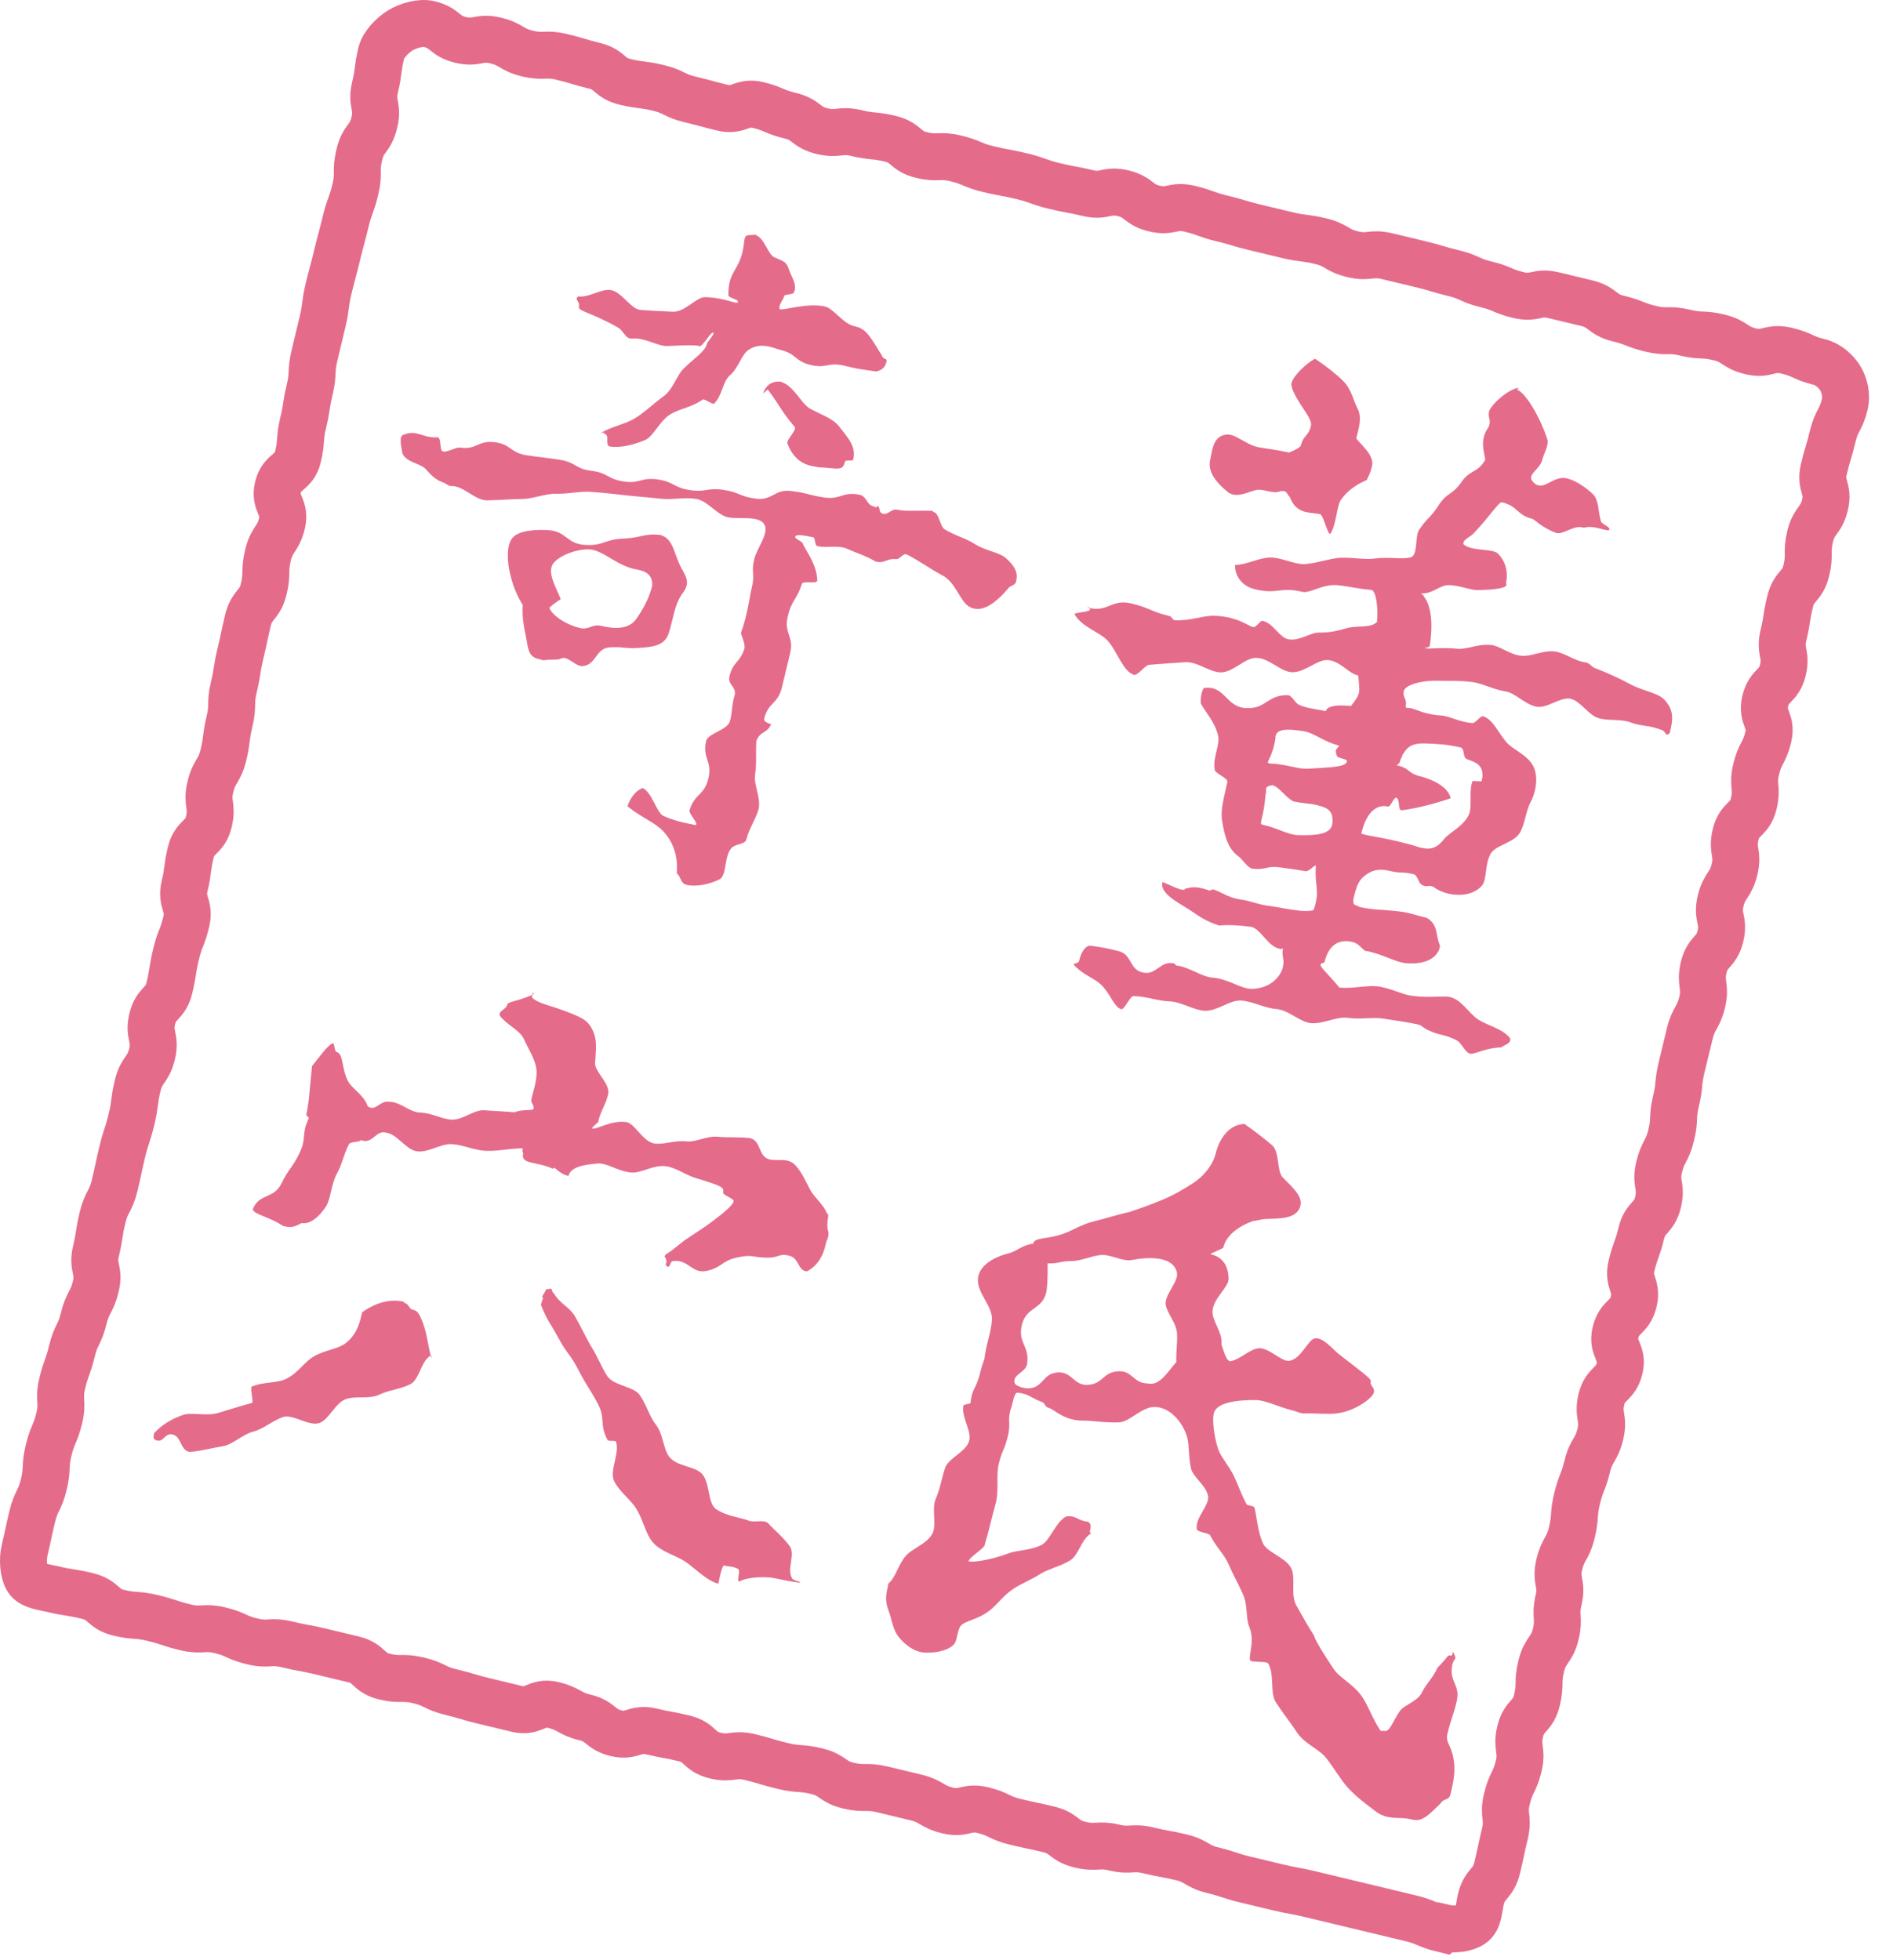 <svg width="57" height="59" viewBox="0 0 57 59" fill="none" xmlns="http://www.w3.org/2000/svg">
<g opacity="0.8">
<g opacity="0.8">
<path d="M43.45 58.072C42.95 57.952 42.97 57.869 42.47 57.749C41.97 57.629 41.97 57.629 41.471 57.509C40.971 57.389 40.971 57.389 40.471 57.269C39.971 57.149 39.971 57.149 39.471 57.029C38.972 56.909 38.965 56.936 38.479 56.82C37.993 56.703 37.979 56.7 37.493 56.583C37.007 56.466 37.004 56.421 36.518 56.304C36.032 56.188 36.054 56.032 35.569 55.915C35.083 55.798 35.062 55.823 34.576 55.706C34.09 55.589 34.04 55.739 33.554 55.622C33.068 55.505 33.017 55.654 32.518 55.534C32.018 55.414 32.071 55.192 31.571 55.072C31.072 54.952 31.068 54.966 30.568 54.846C30.069 54.726 30.095 54.615 29.596 54.495C29.096 54.375 29.036 54.624 28.536 54.505C28.036 54.384 28.073 54.232 27.573 54.112C27.073 53.992 27.073 53.992 26.573 53.871C26.074 53.752 26.044 53.876 25.544 53.756C25.044 53.636 25.091 53.442 24.591 53.322C24.091 53.202 24.071 53.285 23.571 53.165C23.072 53.045 23.078 53.017 22.578 52.897C22.079 52.777 22.032 52.971 21.532 52.851C21.032 52.731 21.099 52.454 20.599 52.334C20.099 52.214 20.093 52.241 19.607 52.125C19.121 52.008 19.037 52.296 18.551 52.179C18.065 52.063 18.108 51.823 17.622 51.706C17.136 51.59 17.156 51.448 16.656 51.328C16.156 51.208 16.069 51.569 15.57 51.448C15.07 51.328 15.07 51.328 14.57 51.208C14.07 51.088 14.077 51.06 13.577 50.94C13.077 50.82 13.104 50.709 12.604 50.589C12.104 50.469 12.074 50.594 11.575 50.474C11.075 50.354 11.142 50.076 10.642 49.956C10.142 49.836 10.142 49.836 9.642 49.716C9.142 49.596 9.136 49.624 8.636 49.504C8.136 49.384 8.099 49.536 7.6 49.416C7.1 49.296 7.123 49.199 6.623 49.079C6.124 48.959 6.087 49.112 5.587 48.992C5.087 48.872 5.097 48.83 4.598 48.71C4.098 48.59 4.078 48.673 3.578 48.553C3.078 48.433 3.142 48.169 2.628 48.046C2.114 47.922 2.118 47.967 1.604 47.844C1.341 47.781 0.952 47.746 0.826 47.539C0.699 47.333 0.678 46.931 0.742 46.668C0.862 46.168 0.848 46.164 0.968 45.665C1.088 45.165 1.199 45.192 1.319 44.692C1.439 44.192 1.342 44.169 1.462 43.669C1.582 43.169 1.665 43.189 1.785 42.689C1.905 42.19 1.753 42.153 1.873 41.653C1.993 41.153 2.048 41.166 2.168 40.667C2.289 40.167 2.4 40.194 2.52 39.694C2.64 39.194 2.765 39.224 2.885 38.724C3.005 38.224 2.769 38.168 2.889 37.668C3.009 37.168 2.967 37.158 3.087 36.658C3.207 36.159 3.332 36.189 3.452 35.689C3.572 35.189 3.559 35.186 3.679 34.686C3.799 34.186 3.84 34.196 3.96 33.696C4.08 33.197 4.025 33.183 4.145 32.683C4.265 32.184 4.459 32.23 4.579 31.73C4.7 31.231 4.464 31.174 4.584 30.674C4.704 30.174 4.981 30.241 5.101 29.741C5.221 29.241 5.18 29.232 5.3 28.732C5.42 28.232 5.489 28.249 5.609 27.749C5.729 27.249 5.438 27.179 5.558 26.679C5.678 26.179 5.622 26.166 5.743 25.666C5.863 25.166 6.168 25.24 6.288 24.74C6.408 24.24 6.214 24.194 6.334 23.694C6.454 23.194 6.607 23.231 6.727 22.731C6.847 22.231 6.791 22.218 6.911 21.718C7.031 21.218 6.92 21.192 7.04 20.692C7.16 20.192 7.119 20.182 7.239 19.682C7.359 19.182 7.345 19.179 7.465 18.679C7.585 18.179 7.821 18.236 7.941 17.736C8.061 17.237 7.95 17.21 8.07 16.71C8.19 16.21 8.371 16.254 8.491 15.754C8.611 15.254 8.25 15.167 8.37 14.668C8.49 14.168 8.851 14.255 8.971 13.755C9.091 13.255 9.008 13.235 9.128 12.735C9.248 12.235 9.206 12.225 9.326 11.726C9.446 11.226 9.349 11.202 9.469 10.703C9.589 10.203 9.589 10.203 9.709 9.703C9.83 9.203 9.774 9.19 9.897 8.676C10.021 8.162 10.031 8.18 10.151 7.68C10.271 7.18 10.285 7.183 10.405 6.684C10.525 6.184 10.581 6.197 10.701 5.697C10.821 5.198 10.696 5.168 10.82 4.654C10.943 4.14 11.148 4.204 11.271 3.69C11.395 3.177 11.169 3.137 11.293 2.624C11.416 2.11 11.357 2.111 11.48 1.597C11.544 1.333 11.832 1.05 12.056 0.913C12.28 0.776 12.66 0.661 12.924 0.725C13.423 0.845 13.367 1.081 13.866 1.201C14.366 1.321 14.42 1.099 14.919 1.219C15.419 1.339 15.382 1.492 15.882 1.612C16.382 1.732 16.415 1.593 16.915 1.713C17.415 1.833 17.408 1.861 17.894 1.978C18.38 2.094 18.334 2.348 18.82 2.464C19.306 2.581 19.333 2.529 19.819 2.645C20.305 2.762 20.292 2.877 20.778 2.993C21.264 3.11 21.274 3.127 21.76 3.244C22.246 3.361 22.337 3.045 22.823 3.161C23.309 3.278 23.302 3.365 23.802 3.485C24.302 3.605 24.249 3.827 24.748 3.947C25.248 4.067 25.292 3.887 25.791 4.007C26.291 4.127 26.308 4.057 26.808 4.177C27.308 4.298 27.247 4.547 27.747 4.667C28.247 4.788 28.28 4.649 28.78 4.769C29.28 4.889 29.26 4.972 29.76 5.092C30.26 5.212 30.266 5.185 30.766 5.305C31.266 5.425 31.253 5.48 31.752 5.6C32.252 5.72 32.259 5.693 32.758 5.813C33.258 5.933 33.315 5.697 33.815 5.817C34.315 5.937 34.261 6.159 34.761 6.279C35.261 6.399 35.318 6.163 35.817 6.283C36.317 6.403 36.304 6.459 36.79 6.575C37.276 6.692 37.283 6.723 37.769 6.84C38.255 6.957 38.269 6.96 38.754 7.077C39.24 7.193 39.267 7.141 39.767 7.261C40.267 7.381 40.23 7.534 40.73 7.654C41.23 7.774 41.273 7.594 41.773 7.714C42.273 7.834 42.273 7.834 42.773 7.954C43.273 8.074 43.266 8.102 43.766 8.222C44.266 8.342 44.242 8.439 44.742 8.559C45.242 8.679 45.222 8.762 45.721 8.883C46.221 9.003 46.278 8.767 46.778 8.887C47.278 9.007 47.278 9.007 47.777 9.127C48.277 9.247 48.224 9.469 48.724 9.589C49.223 9.709 49.207 9.778 49.706 9.899C50.206 10.019 50.236 9.894 50.736 10.014C51.236 10.134 51.259 10.037 51.759 10.157C52.259 10.277 52.215 10.457 52.715 10.577C53.215 10.697 53.278 10.434 53.792 10.557C54.306 10.68 54.269 10.774 54.782 10.898C55.046 10.961 55.287 11.18 55.413 11.387C55.54 11.594 55.612 11.905 55.549 12.168C55.429 12.668 55.304 12.638 55.184 13.138C55.064 13.638 55.036 13.631 54.916 14.131C54.796 14.631 55.074 14.697 54.953 15.197C54.833 15.697 54.625 15.647 54.505 16.147C54.385 16.646 54.51 16.677 54.39 17.176C54.27 17.676 54.02 17.616 53.9 18.116C53.78 18.616 53.822 18.626 53.701 19.125C53.581 19.625 53.803 19.679 53.683 20.178C53.563 20.678 53.272 20.608 53.152 21.108C53.032 21.608 53.365 21.688 53.245 22.188C53.125 22.687 53 22.657 52.88 23.157C52.76 23.657 52.926 23.697 52.806 24.197C52.686 24.697 52.381 24.623 52.261 25.123C52.141 25.623 52.349 25.673 52.229 26.173C52.109 26.672 51.928 26.629 51.808 27.129C51.688 27.629 51.924 27.685 51.804 28.185C51.684 28.685 51.42 28.622 51.3 29.121C51.18 29.621 51.374 29.668 51.254 30.168C51.134 30.667 50.995 30.634 50.876 31.134C50.755 31.634 50.755 31.634 50.635 32.133C50.515 32.633 50.585 32.65 50.465 33.15C50.345 33.649 50.442 33.673 50.322 34.173C50.202 34.672 50.077 34.642 49.957 35.142C49.837 35.642 50.045 35.692 49.925 36.192C49.805 36.692 49.541 36.628 49.421 37.128C49.301 37.628 49.245 37.614 49.125 38.114C49.005 38.614 49.311 38.687 49.191 39.187C49.07 39.687 48.765 39.614 48.645 40.113C48.525 40.613 48.886 40.7 48.766 41.2C48.646 41.7 48.34 41.626 48.22 42.126C48.1 42.626 48.308 42.676 48.188 43.175C48.068 43.675 47.916 43.639 47.795 44.138C47.675 44.638 47.606 44.622 47.486 45.121C47.366 45.621 47.449 45.641 47.329 46.141C47.209 46.641 47.07 46.607 46.95 47.107C46.83 47.607 47.052 47.66 46.932 48.16C46.812 48.66 46.965 48.697 46.845 49.196C46.725 49.696 46.53 49.65 46.407 50.163C46.284 50.677 46.398 50.69 46.278 51.189C46.158 51.689 45.894 51.626 45.774 52.126C45.654 52.625 45.848 52.672 45.728 53.172C45.608 53.672 45.497 53.645 45.374 54.159C45.25 54.672 45.434 54.702 45.311 55.216C45.187 55.729 45.205 55.719 45.081 56.232C44.958 56.746 44.711 56.672 44.588 57.186C44.525 57.45 44.531 57.789 44.321 57.929C44.111 58.07 43.765 58.104 43.487 58.038L43.45 58.072Z" stroke="#D6184A" stroke-width="1.414" stroke-miterlimit="10"/>
</g>
<g opacity="0.8">
<path d="M45.682 11.736C45.876 11.783 46.315 12.402 46.589 13.217C46.649 13.393 46.482 13.661 46.439 13.842C46.365 14.147 45.951 14.283 46.161 14.509C46.476 14.849 46.741 14.296 47.185 14.403C47.463 14.47 47.763 14.688 47.955 14.867C48.147 15.045 48.119 15.405 48.201 15.675C48.206 15.779 48.483 15.845 48.46 15.943C48.437 16.04 47.984 15.784 47.694 15.891C47.399 15.776 47.066 16.122 46.85 16.041C46.406 15.875 46.213 15.638 46.144 15.621C45.658 15.504 45.721 15.241 45.221 15.121C45.138 15.101 44.834 15.571 44.402 16.025C44.313 16.151 44.026 16.243 44.066 16.385C44.307 16.604 44.947 16.508 45.1 16.663C45.432 16.992 45.377 17.405 45.354 17.502C45.341 17.558 45.368 17.564 45.355 17.62C45.335 17.703 45.045 17.751 44.498 17.766C44.262 17.768 43.959 17.622 43.623 17.615C43.36 17.61 43.151 17.869 42.829 17.865C42.705 17.952 42.839 17.823 42.879 17.965C43.093 18.236 43.156 18.765 43.052 19.445C43.038 19.501 42.862 19.502 42.917 19.516C43.042 19.546 43.381 19.48 43.898 19.531C44.171 19.553 44.506 19.383 44.88 19.415C45.168 19.44 45.468 19.717 45.815 19.742C46.116 19.77 46.457 19.573 46.8 19.611C47.102 19.64 47.419 19.907 47.749 19.942C47.849 19.952 47.923 20.072 48.017 20.109C48.42 20.265 48.751 20.418 49.05 20.578C49.45 20.806 49.911 20.843 50.121 21.07C50.436 21.41 50.362 21.715 50.276 22.076C50.114 22.199 50.192 21.997 49.994 21.965C49.702 21.836 49.401 21.866 49.106 21.751C48.81 21.636 48.44 21.709 48.138 21.622C47.836 21.534 47.611 21.128 47.309 21.041C47.007 20.953 46.574 21.349 46.255 21.272C45.904 21.202 45.634 20.859 45.322 20.813C44.955 20.754 44.645 20.577 44.346 20.535C43.948 20.483 43.605 20.503 43.328 20.495C42.76 20.477 42.311 20.633 42.271 20.8C42.224 20.994 42.363 21.027 42.331 21.225C42.314 21.353 42.386 21.297 42.498 21.324C42.65 21.36 42.922 21.514 43.4 21.541C43.66 21.559 43.966 21.75 44.344 21.767C44.431 21.773 44.577 21.53 44.671 21.567C44.956 21.665 45.112 22.055 45.364 22.35C45.56 22.573 45.98 22.719 46.164 23.056C46.326 23.36 46.257 23.828 46.097 24.127C45.937 24.426 45.92 24.804 45.77 25.061C45.593 25.371 45.064 25.435 44.903 25.676C44.695 25.993 44.789 26.456 44.621 26.665C44.296 27.042 43.585 27.004 43.184 26.716C43.035 26.607 42.942 26.747 42.796 26.623C42.695 26.555 42.686 26.347 42.561 26.317C42.214 26.234 42.197 26.303 41.85 26.22C41.503 26.136 41.296 26.204 41.096 26.362C40.9 26.506 40.837 26.71 40.753 27.058C40.745 27.276 40.748 27.203 40.956 27.312C41.463 27.404 41.442 27.37 41.958 27.42C42.475 27.471 42.478 27.516 42.964 27.633C43.313 27.834 43.229 28.181 43.346 28.429C43.35 28.533 43.374 28.436 43.35 28.533C43.313 28.686 43.123 29.051 42.357 28.999C42.011 28.975 41.593 28.698 41.097 28.623C40.999 28.541 40.887 28.396 40.734 28.36C40.276 28.25 39.998 28.491 39.888 28.949C39.874 29.005 39.777 28.982 39.764 29.037C39.744 29.12 40.002 29.329 40.331 29.732C40.733 29.769 41.096 29.666 41.442 29.69C41.872 29.735 42.217 29.95 42.532 29.981C43.059 30.049 43.46 29.969 43.669 30.019C44.016 30.103 44.227 30.506 44.506 30.69C44.785 30.875 45.26 30.974 45.471 31.26C45.507 31.415 45.323 31.445 45.2 31.532C44.77 31.547 44.515 31.691 44.332 31.721C44.118 31.757 44.042 31.401 43.843 31.309C43.422 31.105 43.385 31.199 42.964 30.995C42.898 30.965 42.79 30.866 42.721 30.849C42.401 30.772 42.03 30.727 41.649 30.665C41.323 30.616 40.936 30.699 40.568 30.64C40.225 30.602 39.846 30.834 39.472 30.803C39.129 30.764 38.803 30.407 38.429 30.376C38.082 30.351 37.734 30.15 37.374 30.122C37.027 30.098 36.65 30.448 36.272 30.43C35.925 30.406 35.573 30.16 35.209 30.146C34.86 30.135 34.498 29.99 34.131 29.989C34.031 29.98 33.854 30.408 33.757 30.384C33.528 30.3 33.413 29.861 33.12 29.614C32.914 29.433 32.573 29.322 32.332 29.043C32.311 29.009 32.477 28.99 32.487 28.948C32.51 28.851 32.59 28.518 32.808 28.468C33.234 28.526 33.262 28.533 33.679 28.633C34.095 28.733 33.989 29.177 34.405 29.277C34.822 29.377 34.935 28.905 35.351 29.005C35.393 29.015 35.383 29.057 35.425 29.067C35.837 29.122 36.179 29.41 36.526 29.434C36.973 29.468 37.37 29.769 37.679 29.77C38.312 29.761 38.575 29.339 38.625 29.131C38.695 28.839 38.57 28.809 38.64 28.518C38.674 28.379 38.721 28.61 38.513 28.56C38.165 28.477 37.942 27.939 37.658 27.9C37.273 27.852 36.968 27.837 36.712 27.864C36.302 27.736 36.079 27.565 35.839 27.404C35.431 27.145 34.92 26.89 35 26.556C35.139 26.59 35.654 26.89 35.687 26.751C35.757 26.768 35.88 26.621 36.408 26.807C36.45 26.817 36.491 26.768 36.532 26.778C36.727 26.825 36.985 27.033 37.37 27.082C37.627 27.114 37.905 27.24 38.248 27.278C38.518 27.314 38.81 27.384 39.125 27.415C39.181 27.429 39.531 27.439 39.558 27.387C39.76 26.79 39.576 26.701 39.622 26.081C39.632 25.98 39.423 26.239 39.322 26.229C38.927 26.164 38.927 26.164 38.528 26.112C38.129 26.06 38.11 26.202 37.711 26.151C37.569 26.131 37.411 25.873 37.299 25.787C36.971 25.562 36.867 25.14 36.797 24.698C36.746 24.362 36.86 24.008 36.956 23.546C36.986 23.421 36.604 23.3 36.575 23.176C36.506 22.792 36.762 22.398 36.669 22.112C36.562 21.704 36.279 21.416 36.159 21.181C36.137 21.088 36.182 20.717 36.272 20.709C36.892 20.638 36.911 21.289 37.521 21.318C38.131 21.347 38.161 20.914 38.775 20.929C38.892 20.928 38.998 21.159 39.103 21.213C39.381 21.339 39.658 21.347 39.922 21.41C39.952 21.285 40.148 21.2 40.679 21.254C40.994 20.86 40.938 20.846 40.899 20.338C40.58 20.261 40.383 19.92 39.998 19.872C39.668 19.837 39.271 20.27 38.883 20.235C38.55 20.214 38.207 19.808 37.826 19.805C37.49 19.798 37.134 20.241 36.767 20.241C36.427 20.247 36.054 19.908 35.68 19.936C35.337 19.956 34.977 19.987 34.603 20.015C34.469 20.027 34.257 20.358 34.135 20.314C33.798 20.189 33.654 19.625 33.354 19.289C33.109 19.024 32.571 18.88 32.356 18.491C32.338 18.443 32.798 18.421 32.812 18.366C32.856 18.244 32.672 18.273 32.783 18.3C33.367 18.44 33.467 18.024 34.064 18.167C34.66 18.311 34.623 18.404 35.22 18.548C35.29 18.564 35.308 18.672 35.381 18.674C35.845 18.698 36.255 18.517 36.588 18.539C37.316 18.567 37.661 18.899 37.727 18.871C37.818 18.922 37.94 18.658 38.034 18.695C38.353 18.772 38.527 19.21 38.811 19.249C39.137 19.298 39.464 19.038 39.727 19.043C40.063 19.05 40.315 18.979 40.567 18.907C40.895 18.824 41.27 18.915 41.462 18.726C41.504 18.31 41.437 17.794 41.298 17.761C40.91 17.727 40.576 17.646 40.275 17.618C39.831 17.57 39.449 17.875 39.213 17.818C38.533 17.655 38.473 17.905 37.793 17.741C37.293 17.621 37.172 17.21 37.19 17.009C37.561 16.995 37.871 16.806 38.214 16.785C38.584 16.771 38.956 16.993 39.282 16.983C39.656 16.955 40.011 16.821 40.326 16.793C40.714 16.769 41.089 16.859 41.393 16.815C41.818 16.755 42.207 16.849 42.473 16.78C42.708 16.72 42.595 16.149 42.732 15.947C43.002 15.557 43.065 15.601 43.321 15.207C43.577 14.814 43.73 14.909 44 14.519C44.27 14.129 44.476 14.251 44.718 13.854C44.745 13.743 44.501 13.288 44.826 12.852C44.914 12.609 44.793 12.624 44.839 12.371C44.982 12.082 45.453 11.711 45.726 11.674L45.682 11.736ZM39.606 10.806C39.885 10.99 40.244 11.267 40.433 11.459C40.684 11.696 40.757 12.066 40.877 12.3C41.028 12.586 40.903 12.923 40.837 13.201C40.994 13.4 41.389 13.715 41.312 14.035C41.265 14.229 41.241 14.267 41.153 14.452C41.053 14.501 40.666 14.643 40.379 15.044C40.242 15.246 40.247 15.776 40.06 16.069C39.974 16.121 39.857 15.506 39.746 15.479C39.468 15.413 39.036 15.5 38.841 14.968C38.701 14.817 38.77 14.775 38.562 14.784C38.331 14.89 38.052 14.705 37.821 14.752C37.506 14.838 37.2 15.014 36.945 14.792C36.394 14.336 36.394 14.028 36.447 13.806C36.501 13.584 36.517 13.088 36.974 13.081C37.224 13.082 37.531 13.391 37.895 13.464C38.163 13.513 38.478 13.545 38.811 13.625C39.039 13.533 39.159 13.459 39.173 13.403C39.246 13.098 39.399 13.135 39.472 12.829C39.529 12.593 39.141 12.25 38.925 11.743C38.908 11.695 38.875 11.585 38.885 11.543C38.942 11.307 39.34 10.933 39.592 10.802L39.606 10.806ZM38.412 22.193C38.308 22.872 38.083 22.951 38.222 22.984C38.69 22.994 39.062 23.156 39.373 23.143C40.059 23.102 40.516 23.095 40.556 22.928C40.579 22.831 40.254 22.841 40.249 22.737C40.168 22.526 40.296 22.542 40.319 22.445C39.861 22.335 39.561 22.057 39.249 22.012C38.555 21.904 38.442 22.009 38.398 22.189L38.412 22.193ZM38.109 23.882C38.057 24.648 37.889 24.798 38.014 24.828C38.448 24.918 38.765 25.126 39.07 25.141C39.638 25.16 40.046 25.111 40.113 24.833C40.184 24.351 39.917 24.302 39.556 24.215C39.258 24.173 39.241 24.183 38.946 24.127C38.699 23.994 38.509 23.684 38.315 23.638C38.041 23.675 38.146 23.788 38.123 23.885L38.109 23.882ZM42.23 22.743C42.19 22.851 42.189 22.792 42.162 22.903C42.146 23.031 41.987 23.022 42.098 23.049C42.445 23.132 42.408 23.285 42.742 23.365C43.075 23.445 43.596 23.658 43.683 24.032C43.458 24.11 42.775 24.327 42.2 24.395C42.086 24.382 42.159 24.077 42.055 24.022C41.965 23.971 41.884 24.304 41.787 24.281C41.593 24.234 41.188 24.269 40.991 25.088C41.047 25.16 41.855 25.222 42.74 25.509C43.018 25.575 43.219 25.594 43.493 25.249C43.657 25.053 44.051 24.883 44.221 24.543C44.343 24.278 44.221 23.867 44.333 23.527C44.343 23.485 44.606 23.549 44.616 23.507C44.736 23.007 44.372 22.934 44.184 22.86C44.032 22.823 44.116 22.535 43.977 22.502C43.574 22.405 43.224 22.394 42.933 22.383C42.424 22.363 42.35 22.551 42.213 22.753L42.23 22.743Z" fill="#D6184A"/>
<path d="M37.491 33.851C37.756 34.032 38.077 34.285 38.297 34.471C38.541 34.676 38.436 35.238 38.621 35.444C38.915 35.749 39.285 36.044 39.132 36.374C38.979 36.705 38.515 36.681 38.099 36.699C37.996 36.703 37.837 36.753 37.733 36.758C36.977 37.032 36.863 37.445 36.836 37.556C36.826 37.597 36.426 37.736 36.45 37.757C36.631 37.8 36.982 37.928 36.994 38.489C37.003 38.756 36.549 39.058 36.511 39.46C36.483 39.761 36.825 40.108 36.78 40.479C36.883 40.783 36.93 40.956 37.041 40.982C37.349 40.924 37.592 40.645 37.869 40.594C38.19 40.539 38.565 40.996 38.821 40.969C39.188 40.91 39.39 40.313 39.601 40.29C39.857 40.264 40.123 40.621 40.322 40.772C40.891 41.217 41.292 41.504 41.275 41.574C41.238 41.726 41.405 41.766 41.368 41.919C41.325 42.099 40.792 42.485 40.263 42.549C39.989 42.586 39.618 42.541 39.234 42.552C39.147 42.545 39.015 42.484 38.932 42.464C38.474 42.354 38.112 42.15 37.803 42.149C37.246 42.147 36.627 42.219 36.547 42.552C36.5 42.746 36.549 43.214 36.674 43.611C36.749 43.849 36.994 44.113 37.153 44.431C37.269 44.679 37.373 44.983 37.535 45.286C37.566 45.337 37.746 45.322 37.774 45.388C37.85 45.685 37.86 46.069 38.02 46.445C38.14 46.738 38.696 46.872 38.879 47.209C39.027 47.509 38.848 48.01 39.035 48.333C39.2 48.623 39.373 48.943 39.576 49.256C39.566 49.298 39.749 49.636 40.16 50.248C40.332 50.51 40.743 50.697 41.006 51.068C41.203 51.35 41.327 51.748 41.566 52.099C41.601 52.136 41.611 52.095 41.667 52.108C41.847 52.151 41.893 51.898 42.146 51.518C42.283 51.316 42.701 51.226 42.833 50.92C42.949 50.683 43.151 50.512 43.284 50.206C43.63 49.863 43.581 49.822 43.651 49.839C43.803 49.875 43.704 49.617 43.771 49.765C43.888 50.013 43.772 49.883 43.723 50.15C43.645 50.66 43.981 50.726 43.861 51.225C43.741 51.725 43.699 51.715 43.579 52.215C43.532 52.41 43.651 52.526 43.709 52.716C43.879 53.227 43.752 53.696 43.675 54.015C43.626 54.223 43.489 54.117 43.373 54.295C42.869 54.805 42.758 54.837 42.453 54.764C42.148 54.691 41.782 54.808 41.422 54.531C41.161 54.336 40.861 54.117 40.581 53.815C40.361 53.571 40.178 53.233 39.929 52.924C39.715 52.652 39.295 52.507 39.066 52.174C38.873 51.877 38.635 51.585 38.421 51.255C38.228 50.959 38.385 50.424 38.188 50.083C38.136 49.997 37.665 50.06 37.64 49.981C37.594 49.808 37.794 49.401 37.617 48.977C37.504 48.715 37.583 48.322 37.417 47.974C37.294 47.695 37.128 47.406 36.987 47.078C36.863 46.798 36.601 46.545 36.442 46.227C36.403 46.145 36.039 46.131 36.035 46.027C35.98 45.705 36.427 45.313 36.376 45.037C36.31 44.698 35.91 44.47 35.859 44.193C35.783 43.837 35.811 43.535 35.753 43.287C35.628 42.831 35.229 42.353 34.758 42.357C34.36 42.364 34.017 42.811 33.692 42.821C33.277 42.839 32.912 42.766 32.618 42.768C32.043 42.777 31.732 42.423 31.593 42.39C31.44 42.353 31.495 42.249 31.359 42.202C31.022 42.077 30.99 41.966 30.647 41.928C30.536 41.901 30.494 42.258 30.457 42.352C30.312 42.772 30.451 42.806 30.347 43.236C30.244 43.666 30.174 43.65 30.071 44.08C29.984 44.441 30.096 44.894 29.965 45.318C29.861 45.689 29.784 46.067 29.657 46.477C29.686 46.601 29.2 46.852 29.163 47.005C29.343 47.048 29.914 46.935 30.366 46.765C30.625 46.666 31.002 46.683 31.351 46.517C31.616 46.39 31.78 45.827 32.101 45.654C32.405 45.61 32.438 45.779 32.753 45.811C32.872 45.869 32.845 45.98 32.815 46.105C32.805 46.147 32.878 46.15 32.843 46.171C32.551 46.35 32.482 46.818 32.224 46.976C31.931 47.156 31.592 47.221 31.334 47.379C31.038 47.572 30.734 47.676 30.487 47.851C30.187 48.058 30.003 48.337 29.79 48.491C29.428 48.772 29.041 48.796 28.931 48.946C28.805 49.106 28.835 49.407 28.705 49.523C28.495 49.722 28.087 49.771 27.813 49.749C27.54 49.728 27.264 49.529 27.082 49.309C26.865 49.052 26.855 48.726 26.752 48.481C26.635 48.174 26.685 47.966 26.748 47.702C26.759 47.66 26.683 47.73 26.721 47.695C26.968 47.52 27.034 47.125 27.26 46.856C27.448 46.622 27.891 46.493 28.068 46.184C28.221 45.912 28.04 45.443 28.176 45.123C28.301 44.845 28.35 44.519 28.458 44.192C28.559 43.893 29.087 43.712 29.181 43.382C29.269 43.08 28.932 42.647 29.012 42.313C29.022 42.272 29.213 42.273 29.223 42.232C29.267 41.802 29.378 41.829 29.495 41.402C29.556 41.152 29.552 41.166 29.643 40.908C29.678 40.52 29.847 40.12 29.868 39.729C29.889 39.337 29.452 38.954 29.445 38.555C29.437 38.098 29.941 37.837 30.393 37.726C30.597 37.672 30.806 37.473 31.107 37.442C31.157 37.234 31.532 37.324 32.033 37.136C32.305 37.04 32.57 36.854 32.975 36.76C33.286 36.688 33.607 36.574 33.994 36.491C34.36 36.373 34.715 36.239 35.008 36.118C35.385 35.959 35.712 35.758 35.956 35.597C36.324 35.347 36.539 35.003 36.606 34.725C36.706 34.309 36.996 33.835 37.495 33.837L37.491 33.851ZM31.542 38.017C31.557 38.505 31.522 38.834 31.505 38.904C31.375 39.445 30.903 39.332 30.77 39.887C30.636 40.442 31.015 40.518 30.926 41.07C30.88 41.323 30.468 41.386 30.554 41.641C30.59 41.738 30.853 41.801 30.957 41.797C31.414 41.789 31.386 41.356 31.836 41.318C32.286 41.279 32.324 41.729 32.774 41.69C33.224 41.651 33.2 41.322 33.65 41.284C34.1 41.245 34.107 41.643 34.561 41.649C34.922 41.736 35.16 41.294 35.421 41.004C35.407 40.693 35.46 40.412 35.44 40.128C35.413 39.813 35.151 39.559 35.1 39.282C35.056 38.978 35.506 38.572 35.437 38.306C35.322 37.809 34.581 37.836 34.073 37.934C33.782 37.982 33.441 37.753 33.14 37.784C32.839 37.814 32.553 37.966 32.245 37.965C31.936 37.965 31.858 38.048 31.553 38.034C31.439 38.139 31.552 37.916 31.556 38.02L31.542 38.017Z" fill="#D6184A"/>
<path d="M28.102 15.414C28.276 15.426 28.304 15.858 28.447 15.937C28.767 16.131 29.1 16.211 29.341 16.372C29.672 16.584 30.06 16.618 30.269 16.786C30.671 17.132 30.634 17.343 30.588 17.538C30.519 17.639 30.419 17.629 30.354 17.717C30.046 18.083 29.575 18.513 29.168 18.254C28.899 18.087 28.773 17.513 28.352 17.309C28.039 17.146 27.69 16.886 27.297 16.689C27.189 16.648 27.098 16.846 26.983 16.833C26.682 16.805 26.655 16.975 26.364 16.905C26.082 16.734 25.78 16.647 25.515 16.525C25.223 16.396 24.902 16.51 24.611 16.44C24.514 16.416 24.57 16.18 24.47 16.171C24.328 16.151 23.97 16.051 23.943 16.162C23.93 16.217 24.145 16.299 24.163 16.347C24.255 16.575 24.598 16.98 24.61 17.482C24.583 17.593 24.187 17.469 24.147 17.576C23.982 18.08 23.843 18.047 23.72 18.56C23.596 19.074 23.915 19.151 23.792 19.665C23.669 20.178 23.669 20.178 23.545 20.692C23.422 21.206 23.13 21.135 23.007 21.649C22.99 21.718 23.15 21.786 23.22 21.803C23.091 22.095 22.892 22.003 22.777 22.299C22.749 22.6 22.791 22.977 22.735 23.331C22.693 23.629 22.911 24.005 22.845 24.341C22.771 24.647 22.556 24.933 22.476 25.266C22.436 25.433 22.151 25.394 22.031 25.526C21.798 25.764 21.893 26.345 21.673 26.468C21.387 26.62 20.955 26.707 20.677 26.64C20.483 26.593 20.523 26.427 20.38 26.29C20.401 26.016 20.396 25.486 19.977 25.033C19.746 24.772 19.301 24.606 18.921 24.294C18.886 24.257 18.883 24.329 18.896 24.274C18.913 24.205 19.044 23.84 19.352 23.723C19.64 23.865 19.774 24.47 19.972 24.562C20.355 24.742 20.837 24.814 20.948 24.84C21.048 24.791 20.723 24.493 20.764 24.385C20.932 23.867 21.203 23.962 21.33 23.434C21.457 22.907 21.137 22.83 21.264 22.302C21.317 22.08 21.898 21.985 21.979 21.711C22.049 21.478 22.033 21.18 22.127 20.909C22.16 20.653 21.903 20.62 21.966 20.357C22.073 19.912 22.264 19.973 22.413 19.539C22.449 19.386 22.347 19.2 22.308 19.058C22.514 18.506 22.555 18.031 22.641 17.67C22.738 17.267 22.613 17.237 22.71 16.835C22.79 16.502 23.18 16.037 23.008 15.776C22.836 15.514 22.262 15.641 21.926 15.574C21.589 15.508 21.312 15.075 20.958 15.019C20.604 14.963 20.245 15.053 19.902 15.015C19.558 14.976 19.212 14.952 18.869 14.914C18.526 14.875 18.182 14.837 17.822 14.809C17.462 14.781 17.116 14.874 16.766 14.864C16.416 14.853 16.068 15.019 15.715 15.022C15.362 15.025 15.016 15.06 14.662 15.063C14.309 15.066 13.959 14.63 13.606 14.633C13.488 14.634 13.46 14.569 13.352 14.528C13.109 14.44 13.004 14.327 12.818 14.121C12.654 13.949 12.249 13.925 12.121 13.66C12.099 13.508 11.995 13.145 12.14 13.092C12.579 12.918 12.702 13.197 13.18 13.165C13.291 13.192 13.239 13.532 13.315 13.579C13.43 13.651 13.713 13.455 13.855 13.474C14.351 13.549 14.393 13.251 14.892 13.312C15.391 13.373 15.359 13.63 15.855 13.705C16.351 13.78 16.354 13.766 16.85 13.841C17.346 13.916 17.313 14.114 17.813 14.175C18.312 14.236 18.282 14.42 18.778 14.495C19.274 14.57 19.31 14.359 19.806 14.434C20.302 14.509 20.276 14.679 20.772 14.754C21.268 14.829 21.291 14.673 21.787 14.748C22.282 14.823 22.266 14.951 22.766 15.013C23.265 15.074 23.32 14.72 23.82 14.781C24.319 14.842 24.32 14.901 24.815 14.976C25.311 15.051 25.358 14.798 25.864 14.89C26.117 14.937 26.071 15.19 26.307 15.247C26.376 15.263 26.394 15.312 26.414 15.228C26.522 15.269 26.447 15.398 26.551 15.452C26.736 15.54 26.823 15.297 27.032 15.347C27.254 15.401 27.586 15.363 28.081 15.379L28.102 15.414ZM19.901 16.116C20.276 16.206 20.302 16.711 20.517 17.101C20.692 17.407 20.77 17.573 20.555 17.859C20.295 18.208 20.268 18.686 20.126 19.092C19.994 19.457 19.607 19.481 19.219 19.506C18.787 19.534 18.789 19.461 18.357 19.489C17.924 19.518 17.963 20.026 17.531 20.055C17.351 20.07 17.078 19.74 16.912 19.818C16.778 19.888 16.674 19.834 16.369 19.878C16.064 19.805 15.932 19.803 15.862 19.301C15.814 19.011 15.707 18.662 15.741 18.215C15.646 18.06 15.47 17.753 15.362 17.287C15.279 16.959 15.232 16.419 15.435 16.188C15.637 15.958 16.17 15.939 16.503 15.96C17.067 15.993 17.05 16.371 17.615 16.404C18.18 16.437 18.199 16.236 18.777 16.213C19.355 16.19 19.36 16.045 19.933 16.109L19.901 16.116ZM22.762 7.082C23.019 7.173 23.124 7.654 23.308 7.742C23.558 7.861 23.676 7.86 23.751 8.098C23.826 8.336 24.019 8.574 23.903 8.81C23.89 8.866 23.627 8.861 23.617 8.903C23.58 9.055 23.439 9.154 23.475 9.309C23.628 9.346 24.27 9.118 24.818 9.221C25.113 9.277 25.377 9.766 25.772 9.832C26.078 9.905 26.201 10.126 26.559 10.711C26.613 10.856 26.726 10.751 26.689 10.904C26.666 11.001 26.605 11.133 26.387 11.184C25.905 11.112 25.902 11.126 25.416 11.009C24.93 10.892 24.894 11.104 24.408 10.987C23.922 10.87 23.989 10.652 23.503 10.535C23.323 10.492 22.905 10.274 22.534 10.537C22.324 10.677 22.241 11.083 21.966 11.311C21.76 11.496 21.747 11.919 21.499 12.153C21.462 12.188 21.2 11.993 21.162 12.028C20.842 12.26 20.465 12.301 20.19 12.47C19.846 12.681 19.694 13.129 19.414 13.253C18.99 13.43 18.579 13.493 18.329 13.433C18.234 13.337 18.35 13.1 18.211 13.067C18.175 12.97 18.045 13.086 18.12 13.016C18.458 12.832 18.811 12.77 19.1 12.605C19.427 12.405 19.698 12.132 19.946 11.957C20.28 11.728 20.369 11.295 20.596 11.085C20.922 10.767 21.229 10.591 21.289 10.341C21.299 10.299 21.521 10.044 21.483 10.02C21.41 9.959 21.162 10.442 21.064 10.419C20.898 10.379 20.6 10.396 20.081 10.418C19.787 10.42 19.424 10.157 19.019 10.192C18.825 10.204 18.771 9.941 18.6 9.856C17.8 9.4 17.394 9.376 17.431 9.223C17.468 9.07 17.277 9.01 17.414 8.925C17.744 8.96 18.07 8.701 18.372 8.73C18.715 8.768 18.983 9.302 19.285 9.331C19.631 9.355 19.95 9.373 20.241 9.384C20.615 9.415 20.964 8.941 21.227 8.946C21.813 8.954 22.199 9.179 22.219 9.096C22.243 8.999 21.938 8.984 21.933 8.88C21.923 8.129 22.283 8.157 22.391 7.404C22.436 7.033 22.422 7.089 22.765 7.068L22.762 7.082ZM16.885 18.035C16.885 18.035 16.534 18.273 16.542 18.305C16.665 18.584 17.135 18.829 17.441 18.902C17.76 18.979 17.81 18.771 18.115 18.844C18.476 18.931 18.91 18.961 19.146 18.651C19.299 18.438 19.538 18.055 19.638 17.639C19.666 17.22 19.309 17.178 19.17 17.144C18.591 17.049 18.164 16.565 17.758 16.541C17.412 16.517 16.852 16.705 16.657 16.967C16.462 17.228 16.747 17.693 16.875 18.017L16.885 18.035ZM23.509 11.491C23.919 11.618 24.114 12.15 24.399 12.307C24.803 12.521 25.091 12.605 25.281 12.856C25.526 13.179 25.788 13.433 25.691 13.836C25.678 13.891 25.456 13.838 25.443 13.894C25.369 14.199 25.247 14.096 24.637 14.067C24.443 14.021 23.958 14.021 23.709 13.345C23.674 13.248 23.997 12.944 23.93 12.855C23.485 12.322 23.537 12.29 23.127 11.737C23.106 11.702 22.976 11.877 22.986 11.835C23.022 11.682 23.18 11.456 23.509 11.491Z" fill="#D6184A"/>
<path d="M12.177 39.224C12.33 39.261 12.296 39.399 12.435 39.433C12.518 39.453 12.622 39.448 12.787 39.987C12.861 40.225 12.892 40.526 12.985 40.872C12.986 40.931 13.009 40.775 12.971 40.809C12.668 40.972 12.635 41.536 12.352 41.674C12.052 41.822 11.692 41.853 11.409 41.991C11.096 42.136 10.686 42.008 10.393 42.129C10.082 42.26 9.91 42.732 9.62 42.839C9.299 42.952 8.821 42.559 8.517 42.662C8.196 42.776 7.932 43.02 7.634 43.096C7.306 43.179 7.029 43.479 6.721 43.537C6.385 43.589 6.023 43.693 5.725 43.709C5.42 43.695 5.475 43.223 5.176 43.181C4.965 43.145 4.929 43.415 4.735 43.368C4.61 43.339 4.609 43.28 4.643 43.141C4.739 43.046 4.979 42.781 5.507 42.599C5.78 42.504 6.2 42.648 6.58 42.534C6.88 42.445 7.215 42.334 7.592 42.234C7.64 42.216 7.525 41.778 7.577 41.746C7.922 41.594 8.335 41.649 8.617 41.511C8.965 41.345 9.167 40.997 9.439 40.842C9.797 40.634 10.167 40.621 10.401 40.442C10.78 40.151 10.848 39.742 10.905 39.506C11.562 39.032 12.086 39.173 12.156 39.189L12.177 39.224ZM16.049 29.89C16.142 29.868 15.953 29.984 16.04 30.049C16.243 30.245 16.801 30.305 17.459 30.625C17.709 30.744 17.828 30.919 17.91 31.189C17.971 31.423 17.939 31.68 17.918 32.013C17.914 32.276 18.374 32.621 18.314 32.93C18.265 33.197 18.087 33.448 18.014 33.754C18.069 33.767 17.849 33.89 17.829 33.974C17.982 34.01 18.405 33.715 18.859 33.781C19.116 33.813 19.36 34.385 19.717 34.427C19.987 34.463 20.329 34.325 20.658 34.36C20.943 34.398 21.287 34.188 21.616 34.223C21.918 34.251 22.247 34.227 22.576 34.262C22.926 34.332 22.823 34.821 23.171 34.904C23.42 34.964 23.731 34.833 23.962 35.094C24.137 35.283 24.25 35.545 24.402 35.831C24.535 36.069 24.786 36.247 24.907 36.54C25.004 36.564 24.847 36.79 24.947 37.108C24.942 37.312 24.91 37.261 24.863 37.455C24.843 37.538 24.751 38.045 24.299 38.274C24.036 38.269 24.053 37.892 23.807 37.818C23.466 37.707 23.489 37.859 23.136 37.862C22.651 37.863 22.677 37.752 22.197 37.857C21.716 37.962 21.76 38.148 21.293 38.257C20.827 38.365 20.746 37.905 20.262 37.965C20.172 37.973 20.181 38.18 20.09 38.129C19.979 38.044 20.127 37.977 20.058 37.96C20.067 37.8 19.957 37.892 20.046 37.766C20.321 37.597 20.479 37.429 20.689 37.289C20.968 37.106 21.212 36.945 21.408 36.801C21.766 36.535 22.058 36.296 22.088 36.171C22.111 36.074 21.75 35.988 21.774 35.89C21.81 35.738 21.689 35.694 21.046 35.495C20.685 35.409 20.392 35.162 20.066 35.113C19.685 35.051 19.31 35.328 19.008 35.3C18.592 35.258 18.285 35.008 18.001 35.028C17.479 35.064 17.175 35.167 17.118 35.404C16.785 35.323 16.686 35.065 16.656 35.19C16.155 34.952 15.671 35.071 15.754 34.723C15.684 34.589 15.819 34.577 15.673 34.572C15.334 34.578 14.992 34.658 14.642 34.647C14.292 34.636 13.965 34.47 13.619 34.445C13.272 34.421 12.911 34.701 12.568 34.663C12.225 34.624 11.96 34.135 11.617 34.097C11.326 34.027 11.236 34.401 10.941 34.345C10.812 34.329 10.905 34.19 10.878 34.301C10.882 34.405 10.529 34.349 10.502 34.46C10.335 34.787 10.296 35.072 10.146 35.329C9.959 35.681 9.97 36.065 9.823 36.309C9.495 36.818 9.194 36.848 9.083 36.821C8.797 36.973 8.728 36.956 8.519 36.906C8.129 36.636 7.605 36.554 7.614 36.395C7.818 35.915 8.242 36.105 8.473 35.632C8.704 35.159 8.784 35.193 9.015 34.72C9.246 34.247 9.062 34.158 9.296 33.671C9.306 33.63 9.213 33.593 9.223 33.551C9.313 33.176 9.329 32.681 9.396 32.095C9.605 31.837 9.896 31.422 10.03 31.41C10.072 31.42 10.074 31.656 10.13 31.669C10.352 31.722 10.276 32.159 10.477 32.545C10.597 32.78 10.952 32.953 11.073 33.305C11.324 33.483 11.428 33.111 11.737 33.171C12.059 33.175 12.349 33.494 12.658 33.495C12.993 33.502 13.3 33.693 13.605 33.708C13.941 33.715 14.264 33.411 14.568 33.425C14.901 33.447 15.206 33.461 15.494 33.486C15.707 33.391 16.047 33.443 16.061 33.387C16.094 33.248 15.969 33.218 16.002 33.08C16.069 32.802 16.201 32.437 16.143 32.129C16.091 31.853 15.898 31.557 15.764 31.26C15.647 31.012 15.234 30.839 15.048 30.574C15.012 30.419 15.237 30.399 15.273 30.247C15.297 30.149 15.56 30.154 16.019 29.956L16.049 29.89ZM16.54 38.789C16.693 38.825 16.568 38.854 16.68 38.94C16.856 39.246 17.141 39.344 17.309 39.62C17.485 39.926 17.63 40.24 17.796 40.529C17.989 40.826 18.113 41.164 18.285 41.425C18.479 41.721 19.078 41.733 19.264 41.998C19.471 42.297 19.55 42.64 19.753 42.894C19.978 43.183 19.961 43.619 20.164 43.874C20.406 44.152 20.894 44.137 21.121 44.353C21.383 44.607 21.302 45.248 21.553 45.426C21.867 45.648 22.286 45.676 22.568 45.788C22.731 45.841 23.021 45.735 23.137 45.865C23.346 46.092 23.605 46.301 23.78 46.549C23.956 46.796 23.689 47.232 23.844 47.504C23.866 47.597 24.171 47.612 24.074 47.647C23.731 47.609 23.429 47.522 23.186 47.492C22.625 47.446 22.269 47.581 22.259 47.622C22.172 47.557 22.312 47.282 22.221 47.231C22.037 47.143 21.999 47.178 21.805 47.131C21.735 47.115 21.649 47.593 21.63 47.677C21.282 47.593 20.933 47.215 20.63 47.011C20.351 46.826 19.907 46.719 19.665 46.441C19.445 46.197 19.371 45.769 19.171 45.441C19.006 45.152 18.65 44.92 18.484 44.572C18.353 44.261 18.667 43.749 18.546 43.397C18.525 43.362 18.311 43.399 18.293 43.351C18.032 42.848 18.252 42.724 17.988 42.235C17.724 41.746 17.679 41.75 17.418 41.246C17.157 40.743 17.088 40.785 16.813 40.279C16.539 39.772 16.501 39.807 16.288 39.286C16.338 39.078 16.387 39.06 16.317 39.044C16.481 38.789 16.422 38.79 16.533 38.816L16.54 38.789Z" fill="#D6184A"/>
</g>
</g>
</svg>
